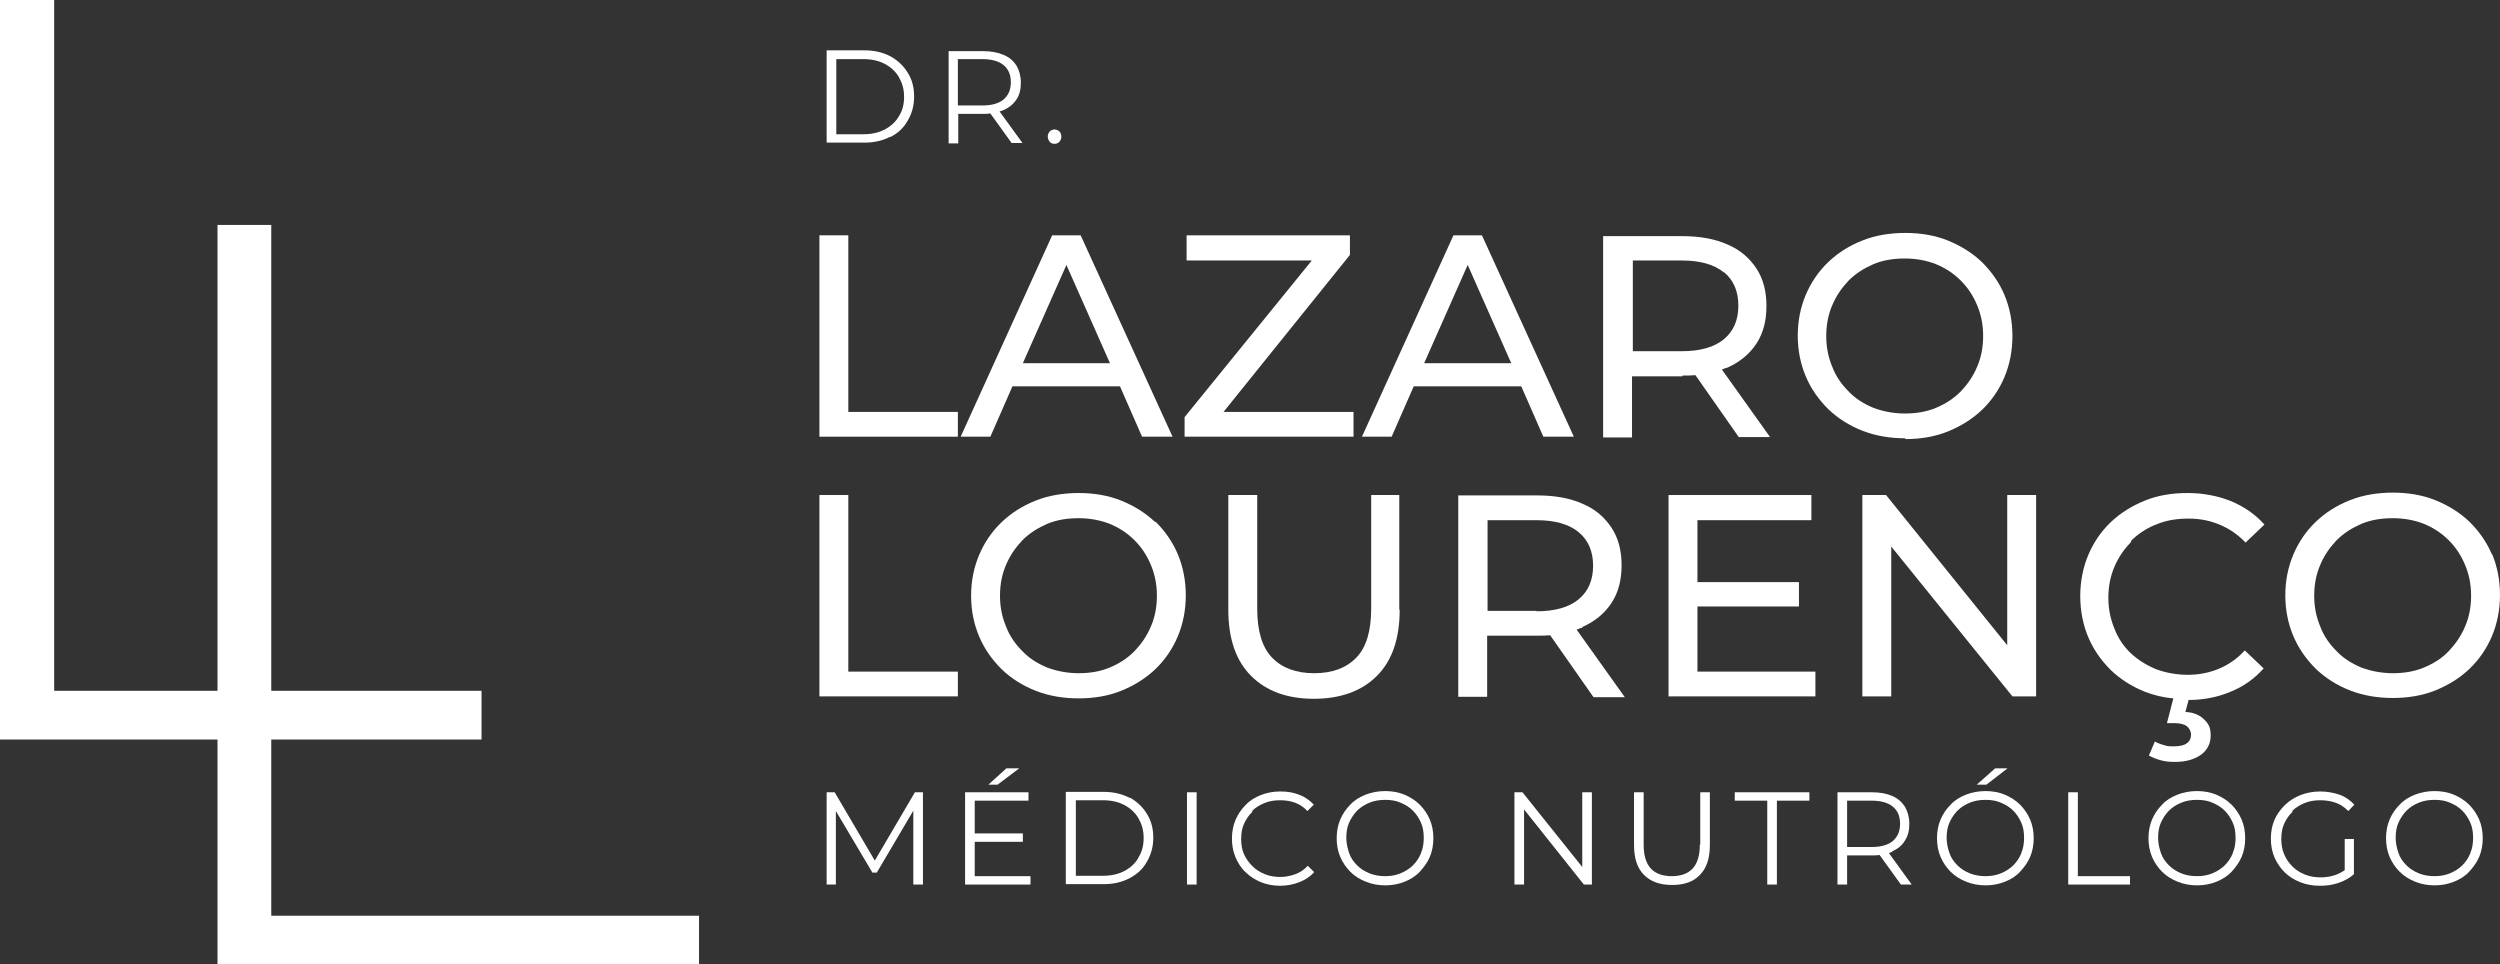 <svg xmlns="http://www.w3.org/2000/svg" width="197" height="76" viewBox="0 0 197 76" fill="none"><rect x="0" y="0" width="197" height="76" fill="#333333" stroke="none"/><g clip-path="url(#clip0_8_5)"><path d="M21.376 58.275H37.945V54.434H21.376V17.725H17.139V54.434H4.269V0H0V58.275H17.139V76H55.084V72.159H21.376V58.275Z" fill="white"></path><path d="M70.167 10.799C70.768 10.484 71.211 10.075 71.527 9.508C71.843 8.973 72.033 8.343 72.033 7.619C72.033 6.895 71.875 6.265 71.527 5.73C71.211 5.195 70.737 4.754 70.167 4.439C69.567 4.124 68.903 3.967 68.112 3.967H65.14V11.239H68.112C68.903 11.239 69.567 11.082 70.167 10.767V10.799ZM65.899 10.61V4.659H68.049C68.681 4.659 69.25 4.785 69.725 5.037C70.199 5.289 70.579 5.635 70.832 6.076C71.084 6.517 71.243 7.021 71.243 7.619C71.243 8.217 71.116 8.721 70.832 9.162C70.579 9.602 70.199 9.949 69.725 10.2C69.25 10.452 68.681 10.578 68.049 10.578H65.899V10.61Z" fill="white"></path><path d="M75.48 8.973H77.44C77.662 8.973 77.851 8.973 78.041 8.941L79.717 11.271H80.571L78.768 8.784C78.863 8.752 78.958 8.721 79.053 8.689C79.496 8.5 79.844 8.217 80.097 7.839C80.35 7.461 80.444 7.021 80.444 6.517C80.444 6.013 80.318 5.541 80.097 5.163C79.844 4.785 79.527 4.502 79.053 4.313C78.61 4.124 78.073 4.03 77.472 4.03H74.752V11.302H75.511V9.004L75.48 8.973ZM79.085 5.132C79.464 5.447 79.654 5.887 79.654 6.486C79.654 7.084 79.464 7.493 79.085 7.839C78.705 8.154 78.136 8.312 77.409 8.312H75.48V4.659H77.409C78.136 4.659 78.705 4.817 79.085 5.132Z" fill="white"></path><path d="M83.1 11.334C83.259 11.334 83.385 11.271 83.48 11.177C83.575 11.05 83.638 10.925 83.638 10.767C83.638 10.61 83.575 10.452 83.48 10.358C83.385 10.264 83.227 10.2 83.1 10.2C82.974 10.2 82.816 10.264 82.721 10.358C82.626 10.452 82.563 10.61 82.563 10.767C82.563 10.925 82.626 11.05 82.721 11.177C82.816 11.302 82.974 11.334 83.1 11.334Z" fill="white"></path><path d="M68.934 67.814L65.772 62.431H65.14V69.703H65.867V63.91L68.745 68.759H69.092L71.97 63.879V69.703H72.729V62.431H72.096L68.934 67.814Z" fill="white"></path><path d="M79.306 60.542L77.883 61.833H78.61L80.318 60.542H79.306Z" fill="white"></path><path d="M76.808 66.335H80.602V65.674H76.808V63.092H81.045V62.431H76.049V69.703H81.203V69.042H76.808V66.335Z" fill="white"></path><path d="M89.014 62.872C88.413 62.557 87.749 62.399 86.958 62.399H83.986V69.672H86.958C87.749 69.672 88.413 69.514 89.014 69.2C89.614 68.885 90.057 68.476 90.373 67.909C90.69 67.374 90.879 66.744 90.879 66.02C90.879 65.296 90.721 64.666 90.373 64.131C90.057 63.596 89.583 63.155 89.014 62.84V62.872ZM89.709 67.594C89.456 68.035 89.077 68.381 88.603 68.633C88.128 68.885 87.559 69.011 86.927 69.011H84.776V63.06H86.927C87.559 63.06 88.128 63.186 88.603 63.438C89.077 63.69 89.456 64.037 89.709 64.477C89.962 64.918 90.12 65.422 90.12 66.02C90.12 66.618 89.994 67.122 89.709 67.563V67.594Z" fill="white"></path><path d="M94.294 62.431H93.535V69.703H94.294V62.431Z" fill="white"></path><path d="M98.658 63.91C98.943 63.627 99.259 63.438 99.638 63.281C100.018 63.123 100.429 63.06 100.872 63.06C101.314 63.06 101.694 63.123 102.042 63.249C102.389 63.375 102.737 63.596 103.022 63.91L103.528 63.407C103.212 63.06 102.8 62.777 102.358 62.62C101.883 62.431 101.409 62.368 100.872 62.368C100.334 62.368 99.828 62.462 99.354 62.651C98.879 62.84 98.468 63.092 98.152 63.438C97.804 63.785 97.551 64.162 97.362 64.603C97.172 65.044 97.077 65.548 97.077 66.083C97.077 66.618 97.172 67.122 97.362 67.563C97.551 68.003 97.804 68.413 98.152 68.727C98.5 69.074 98.911 69.326 99.354 69.514C99.828 69.703 100.334 69.798 100.872 69.798C101.409 69.798 101.915 69.703 102.389 69.514C102.864 69.326 103.243 69.074 103.559 68.727L103.053 68.224C102.769 68.538 102.421 68.759 102.073 68.885C101.725 69.011 101.314 69.105 100.903 69.105C100.492 69.105 100.049 69.042 99.67 68.885C99.29 68.727 98.974 68.538 98.69 68.255C98.405 67.972 98.184 67.657 98.026 67.311C97.868 66.964 97.804 66.555 97.804 66.114C97.804 65.674 97.868 65.264 98.026 64.918C98.184 64.572 98.405 64.225 98.69 63.974L98.658 63.91Z" fill="white"></path><path d="M111.876 63.407C111.528 63.06 111.117 62.809 110.674 62.62C110.231 62.431 109.694 62.336 109.156 62.336C108.619 62.336 108.081 62.431 107.607 62.62C107.133 62.809 106.722 63.06 106.405 63.407C106.057 63.753 105.804 64.131 105.615 64.572C105.425 65.012 105.33 65.516 105.33 66.051C105.33 66.587 105.425 67.09 105.615 67.531C105.804 67.972 106.089 68.381 106.405 68.696C106.753 69.042 107.164 69.294 107.639 69.483C108.113 69.672 108.619 69.766 109.156 69.766C109.694 69.766 110.2 69.672 110.674 69.483C111.148 69.294 111.56 69.042 111.876 68.696C112.192 68.35 112.477 67.972 112.666 67.531C112.856 67.09 112.951 66.587 112.951 66.051C112.951 65.516 112.856 65.012 112.666 64.572C112.477 64.131 112.192 63.722 111.876 63.407ZM111.971 67.248C111.813 67.626 111.591 67.94 111.338 68.192C111.085 68.444 110.737 68.665 110.358 68.822C109.978 68.979 109.567 69.042 109.156 69.042C108.745 69.042 108.303 68.979 107.923 68.822C107.544 68.665 107.227 68.476 106.943 68.192C106.658 67.909 106.437 67.594 106.31 67.216C106.184 66.838 106.089 66.461 106.089 66.02C106.089 65.579 106.152 65.17 106.31 64.823C106.469 64.477 106.69 64.131 106.943 63.879C107.227 63.596 107.544 63.407 107.923 63.249C108.303 63.092 108.714 63.029 109.156 63.029C109.599 63.029 110.01 63.092 110.358 63.249C110.737 63.407 111.054 63.596 111.338 63.879C111.623 64.162 111.813 64.477 111.971 64.823C112.129 65.17 112.192 65.579 112.192 66.02C112.192 66.461 112.129 66.87 111.971 67.216V67.248Z" fill="white"></path><path d="M124.682 68.318L119.971 62.431H119.338V69.703H120.097V63.785L124.809 69.703H125.441V62.431H124.682V68.318Z" fill="white"></path><path d="M133.947 66.555C133.947 67.405 133.758 68.035 133.378 68.444C132.999 68.853 132.43 69.042 131.734 69.042C131.038 69.042 130.469 68.853 130.09 68.444C129.71 68.035 129.52 67.405 129.52 66.555V62.431H128.761V66.587C128.761 67.626 129.014 68.413 129.552 68.948C130.09 69.483 130.817 69.735 131.765 69.735C132.714 69.735 133.441 69.483 133.947 68.948C134.485 68.413 134.738 67.626 134.738 66.587V62.431H133.979V66.555H133.947Z" fill="white"></path><path d="M136.698 63.092H139.26V69.703H140.019V63.092H142.58V62.431H136.698V63.092Z" fill="white"></path><path d="M149.094 67.09C149.537 66.901 149.884 66.618 150.106 66.24C150.359 65.862 150.454 65.422 150.454 64.918C150.454 64.414 150.327 63.942 150.106 63.564C149.853 63.186 149.537 62.903 149.094 62.714C148.651 62.525 148.114 62.431 147.513 62.431H144.793V69.703H145.552V67.405H147.513C147.734 67.405 147.924 67.405 148.114 67.374L149.79 69.703H150.643L148.841 67.216C148.936 67.185 149.031 67.153 149.126 67.122L149.094 67.09ZM147.481 66.744H145.552V63.092H147.481C148.208 63.092 148.778 63.249 149.157 63.564C149.537 63.879 149.726 64.32 149.726 64.918C149.726 65.516 149.537 65.925 149.157 66.272C148.778 66.587 148.208 66.744 147.481 66.744Z" fill="white"></path><path d="M159.181 63.407C158.833 63.06 158.422 62.809 157.979 62.62C157.537 62.431 156.999 62.336 156.462 62.336C155.924 62.336 155.387 62.431 154.912 62.62C154.438 62.809 154.027 63.06 153.711 63.407C153.363 63.753 153.11 64.131 152.92 64.572C152.73 65.012 152.635 65.516 152.635 66.051C152.635 66.587 152.73 67.09 152.92 67.531C153.11 67.972 153.394 68.381 153.711 68.696C154.058 69.042 154.47 69.294 154.944 69.483C155.418 69.672 155.924 69.766 156.462 69.766C156.999 69.766 157.505 69.672 157.979 69.483C158.454 69.294 158.865 69.042 159.181 68.696C159.497 68.35 159.782 67.972 159.972 67.531C160.161 67.09 160.256 66.587 160.256 66.051C160.256 65.516 160.161 65.012 159.972 64.572C159.782 64.131 159.497 63.722 159.181 63.407ZM159.276 67.248C159.118 67.626 158.896 67.94 158.644 68.192C158.391 68.444 158.043 68.665 157.663 68.822C157.284 68.979 156.873 69.042 156.462 69.042C156.051 69.042 155.608 68.979 155.228 68.822C154.849 68.665 154.533 68.476 154.248 68.192C153.964 67.909 153.742 67.594 153.616 67.216C153.489 66.838 153.394 66.461 153.394 66.02C153.394 65.579 153.458 65.17 153.616 64.823C153.774 64.477 153.995 64.131 154.248 63.879C154.533 63.596 154.849 63.407 155.228 63.249C155.608 63.092 156.019 63.029 156.462 63.029C156.904 63.029 157.315 63.092 157.663 63.249C158.043 63.407 158.359 63.596 158.644 63.879C158.928 64.162 159.118 64.477 159.276 64.823C159.434 65.17 159.497 65.579 159.497 66.02C159.497 66.461 159.434 66.87 159.276 67.216V67.248Z" fill="white"></path><path d="M158.201 60.542H157.221L155.766 61.833H156.525L158.201 60.542Z" fill="white"></path><path d="M163.735 62.431H162.976V69.703H167.845V69.042H163.735V62.431Z" fill="white"></path><path d="M175.845 63.407C175.498 63.06 175.087 62.809 174.644 62.62C174.201 62.431 173.664 62.336 173.126 62.336C172.588 62.336 172.051 62.431 171.577 62.62C171.102 62.809 170.691 63.06 170.375 63.407C170.027 63.753 169.774 64.131 169.584 64.572C169.395 65.012 169.3 65.516 169.3 66.051C169.3 66.587 169.395 67.09 169.584 67.531C169.774 67.972 170.059 68.381 170.375 68.696C170.723 69.042 171.134 69.294 171.608 69.483C172.083 69.672 172.588 69.766 173.126 69.766C173.664 69.766 174.17 69.672 174.644 69.483C175.118 69.294 175.529 69.042 175.845 68.696C176.162 68.35 176.446 67.972 176.636 67.531C176.826 67.09 176.921 66.587 176.921 66.051C176.921 65.516 176.826 65.012 176.636 64.572C176.446 64.131 176.162 63.722 175.845 63.407ZM175.94 67.248C175.782 67.626 175.561 67.94 175.308 68.192C175.055 68.444 174.707 68.665 174.328 68.822C173.948 68.979 173.537 69.042 173.126 69.042C172.715 69.042 172.272 68.979 171.893 68.822C171.513 68.665 171.197 68.476 170.913 68.192C170.628 67.909 170.407 67.594 170.28 67.216C170.154 66.838 170.059 66.461 170.059 66.02C170.059 65.579 170.122 65.17 170.28 64.823C170.438 64.477 170.66 64.131 170.913 63.879C171.197 63.596 171.513 63.407 171.893 63.249C172.272 63.092 172.683 63.029 173.126 63.029C173.569 63.029 173.98 63.092 174.328 63.249C174.707 63.407 175.023 63.596 175.308 63.879C175.592 64.162 175.782 64.477 175.94 64.823C176.098 65.17 176.162 65.579 176.162 66.02C176.162 66.461 176.098 66.87 175.94 67.216V67.248Z" fill="white"></path><path d="M180.62 63.91C180.905 63.627 181.221 63.438 181.6 63.281C181.98 63.123 182.391 63.06 182.834 63.06C183.276 63.06 183.656 63.123 184.035 63.249C184.415 63.375 184.731 63.596 185.047 63.91L185.522 63.407C185.205 63.06 184.794 62.777 184.352 62.62C183.877 62.462 183.371 62.368 182.834 62.368C182.296 62.368 181.759 62.462 181.284 62.651C180.81 62.84 180.399 63.092 180.051 63.438C179.703 63.785 179.419 64.162 179.229 64.603C179.039 65.044 178.944 65.548 178.944 66.083C178.944 66.618 179.039 67.122 179.229 67.563C179.419 68.003 179.703 68.413 180.019 68.727C180.367 69.074 180.778 69.326 181.253 69.514C181.727 69.703 182.233 69.798 182.802 69.798C183.371 69.798 183.782 69.735 184.257 69.578C184.731 69.42 185.142 69.2 185.49 68.885V66.114H184.763V68.57C184.541 68.727 184.288 68.853 184.035 68.948C183.656 69.074 183.276 69.137 182.865 69.137C182.454 69.137 182.012 69.074 181.632 68.916C181.253 68.759 180.936 68.57 180.652 68.287C180.367 68.003 180.146 67.689 179.988 67.311C179.83 66.933 179.766 66.555 179.766 66.114C179.766 65.674 179.83 65.264 179.988 64.918C180.146 64.572 180.367 64.225 180.652 63.974L180.62 63.91Z" fill="white"></path><path d="M194.565 63.407C194.217 63.06 193.806 62.809 193.364 62.62C192.921 62.431 192.383 62.336 191.846 62.336C191.308 62.336 190.771 62.431 190.296 62.62C189.822 62.809 189.411 63.06 189.095 63.407C188.747 63.753 188.494 64.131 188.304 64.572C188.114 65.012 188.02 65.516 188.02 66.051C188.02 66.587 188.114 67.09 188.304 67.531C188.494 67.972 188.779 68.381 189.095 68.696C189.443 69.042 189.854 69.294 190.328 69.483C190.802 69.672 191.308 69.766 191.846 69.766C192.383 69.766 192.889 69.672 193.364 69.483C193.838 69.294 194.249 69.042 194.565 68.696C194.881 68.35 195.166 67.972 195.356 67.531C195.545 67.09 195.64 66.587 195.64 66.051C195.64 65.516 195.545 65.012 195.356 64.572C195.166 64.131 194.881 63.722 194.565 63.407ZM194.66 67.248C194.502 67.626 194.281 67.94 194.028 68.192C193.775 68.444 193.427 68.665 193.047 68.822C192.668 68.979 192.257 69.042 191.846 69.042C191.435 69.042 190.992 68.979 190.613 68.822C190.233 68.665 189.917 68.476 189.632 68.192C189.348 67.909 189.126 67.594 189 67.216C188.873 66.838 188.779 66.461 188.779 66.02C188.779 65.579 188.842 65.17 189 64.823C189.158 64.477 189.379 64.131 189.632 63.879C189.917 63.596 190.233 63.407 190.613 63.249C190.992 63.092 191.403 63.029 191.846 63.029C192.288 63.029 192.7 63.092 193.047 63.249C193.427 63.407 193.743 63.596 194.028 63.879C194.312 64.162 194.502 64.477 194.66 64.823C194.818 65.17 194.881 65.579 194.881 66.02C194.881 66.461 194.818 66.87 194.66 67.216V67.248Z" fill="white"></path><path d="M66.847 18.544H64.57V34.411H75.48V32.459H66.847V18.544Z" fill="white"></path><path d="M79.78 30.444H88.255L89.994 34.411H92.397L85.156 18.544H82.911L75.701 34.411H78.041L79.78 30.444ZM84.017 20.842L87.464 28.618H80.602L84.049 20.842H84.017Z" fill="white"></path><path d="M106.658 32.459H96.413L106.374 20.086V18.544H93.504V20.527H103.37L93.346 32.868V34.411H106.658V32.459Z" fill="white"></path><path d="M111.401 30.444H119.876L121.615 34.411H124.018L116.777 18.544H114.532L107.322 34.411H109.662L111.401 30.444ZM115.639 20.842L119.085 28.618H112.224L115.67 20.842H115.639Z" fill="white"></path><path d="M132.588 29.594C132.935 29.594 133.283 29.594 133.6 29.563L137.015 34.442H139.481L135.687 29.122C135.845 29.059 135.971 28.996 136.129 28.964C137.109 28.524 137.868 27.894 138.406 27.075C138.944 26.257 139.196 25.281 139.196 24.116C139.196 22.951 138.944 21.975 138.406 21.157C137.868 20.338 137.109 19.677 136.129 19.268C135.149 18.827 133.947 18.607 132.556 18.607H126.327V34.474H128.603V29.657H132.556L132.588 29.594ZM135.845 21.44C136.604 22.07 136.983 22.951 136.983 24.084C136.983 25.218 136.604 26.099 135.845 26.729C135.086 27.359 133.979 27.674 132.524 27.674H128.667V20.527H132.524C133.979 20.527 135.086 20.842 135.845 21.471V21.44Z" fill="white"></path><path d="M150.137 34.6C151.339 34.6 152.477 34.411 153.489 34.002C154.501 33.592 155.418 33.026 156.177 32.302C156.936 31.578 157.537 30.696 157.948 29.72C158.359 28.744 158.58 27.642 158.58 26.477C158.58 25.312 158.359 24.21 157.948 23.235C157.537 22.259 156.936 21.409 156.177 20.653C155.418 19.929 154.501 19.362 153.489 18.953C152.477 18.544 151.339 18.355 150.137 18.355C148.936 18.355 147.766 18.544 146.754 18.953C145.71 19.362 144.825 19.929 144.066 20.653C143.307 21.377 142.706 22.259 142.295 23.235C141.884 24.21 141.663 25.281 141.663 26.446C141.663 27.611 141.884 28.681 142.295 29.657C142.706 30.633 143.307 31.483 144.066 32.239C144.825 32.963 145.71 33.529 146.754 33.939C147.797 34.348 148.936 34.537 150.137 34.537V34.6ZM144.382 28.901C144.066 28.146 143.908 27.359 143.908 26.477C143.908 25.596 144.066 24.777 144.382 24.053C144.699 23.297 145.141 22.668 145.679 22.101C146.248 21.534 146.912 21.125 147.639 20.81C148.398 20.495 149.22 20.369 150.106 20.369C150.991 20.369 151.813 20.527 152.541 20.81C153.299 21.125 153.932 21.534 154.501 22.101C155.07 22.668 155.481 23.297 155.798 24.053C156.114 24.809 156.272 25.596 156.272 26.477C156.272 27.359 156.114 28.177 155.798 28.901C155.481 29.657 155.039 30.287 154.501 30.853C153.932 31.42 153.299 31.829 152.541 32.144C151.782 32.459 150.96 32.585 150.106 32.585C149.252 32.585 148.398 32.428 147.639 32.144C146.88 31.829 146.216 31.42 145.679 30.853C145.11 30.287 144.667 29.657 144.382 28.901Z" fill="white"></path><path d="M66.847 39.008H64.57V54.875H75.48V52.923H66.847V39.008Z" fill="white"></path><path d="M91.037 41.148C90.278 40.424 89.362 39.858 88.35 39.448C87.338 39.039 86.199 38.85 84.998 38.85C83.796 38.85 82.626 39.039 81.614 39.448C80.571 39.858 79.685 40.424 78.927 41.148C78.168 41.872 77.567 42.754 77.156 43.73C76.745 44.706 76.523 45.776 76.523 46.941C76.523 48.106 76.745 49.176 77.156 50.152C77.567 51.128 78.168 51.978 78.927 52.734C79.685 53.458 80.571 54.025 81.614 54.434C82.658 54.843 83.796 55.032 84.998 55.032C86.199 55.032 87.338 54.843 88.35 54.434C89.362 54.025 90.278 53.458 91.037 52.734C91.796 52.01 92.397 51.128 92.808 50.152C93.219 49.176 93.441 48.075 93.441 46.91C93.441 45.745 93.219 44.643 92.808 43.667C92.397 42.691 91.796 41.841 91.037 41.085V41.148ZM90.69 49.365C90.373 50.121 89.931 50.751 89.393 51.317C88.824 51.884 88.192 52.293 87.433 52.608C86.674 52.923 85.852 53.049 84.998 53.049C84.144 53.049 83.29 52.892 82.531 52.608C81.772 52.293 81.108 51.884 80.571 51.317C80.002 50.751 79.559 50.121 79.274 49.365C78.958 48.61 78.8 47.823 78.8 46.941C78.8 46.06 78.958 45.241 79.274 44.517C79.591 43.761 80.033 43.132 80.571 42.565C81.14 41.998 81.804 41.589 82.531 41.274C83.29 40.959 84.112 40.834 84.998 40.834C85.883 40.834 86.705 40.991 87.433 41.274C88.192 41.589 88.824 41.998 89.393 42.565C89.962 43.132 90.373 43.761 90.69 44.517C91.006 45.273 91.164 46.06 91.164 46.941C91.164 47.823 91.006 48.641 90.69 49.365Z" fill="white"></path><path d="M110.263 48.043V39.008H108.05V47.949C108.05 49.712 107.67 51.002 106.88 51.821C106.089 52.64 104.982 53.049 103.559 53.049C102.136 53.049 101.03 52.64 100.239 51.821C99.449 51.002 99.069 49.712 99.069 47.949V39.008H96.792V48.043C96.792 50.341 97.393 52.073 98.595 53.269C99.796 54.466 101.441 55.064 103.528 55.064C105.615 55.064 107.291 54.466 108.492 53.269C109.694 52.073 110.295 50.341 110.295 48.043H110.263Z" fill="white"></path><path d="M124.714 49.397C125.694 48.956 126.453 48.326 126.991 47.508C127.528 46.689 127.781 45.713 127.781 44.548C127.781 43.384 127.528 42.408 126.991 41.589C126.453 40.77 125.694 40.109 124.714 39.7C123.734 39.259 122.532 39.039 121.141 39.039H114.911V54.906H117.188V50.09H121.141C121.489 50.09 121.836 50.09 122.153 50.058L125.568 54.938H128.034L124.24 49.617C124.398 49.554 124.524 49.491 124.682 49.46L124.714 49.397ZM121.078 48.138H117.22V40.991H121.078C122.532 40.991 123.639 41.306 124.398 41.935C125.157 42.565 125.536 43.447 125.536 44.58C125.536 45.713 125.157 46.595 124.398 47.224C123.639 47.854 122.532 48.169 121.078 48.169V48.138Z" fill="white"></path><path d="M133.758 47.791H141.758V45.871H133.758V40.991H142.738V39.008H131.481V54.875H143.054V52.923H133.758V47.791Z" fill="white"></path><path d="M158.169 50.845L148.62 39.008H146.754V54.875H149.031V43.069L158.58 54.875H160.446V39.008H158.169V50.845Z" fill="white"></path><path d="M167.972 42.565C168.541 42.03 169.205 41.589 169.964 41.306C170.723 40.991 171.577 40.865 172.462 40.865C173.347 40.865 174.138 41.022 174.897 41.337C175.656 41.652 176.351 42.124 176.952 42.754L178.438 41.337C177.711 40.519 176.826 39.92 175.782 39.48C174.739 39.07 173.6 38.85 172.367 38.85C171.134 38.85 170.027 39.039 169.015 39.448C168.003 39.858 167.086 40.424 166.327 41.148C165.569 41.872 164.968 42.754 164.557 43.73C164.146 44.706 163.924 45.808 163.924 46.973C163.924 48.138 164.146 49.239 164.557 50.215C164.968 51.191 165.569 52.041 166.327 52.797C167.086 53.521 167.972 54.088 168.984 54.497C169.711 54.78 170.47 54.969 171.26 55.032L170.754 56.984H171.355C171.798 56.984 172.146 57.079 172.335 57.236C172.525 57.394 172.652 57.614 172.652 57.897C172.652 58.181 172.557 58.401 172.335 58.558C172.146 58.716 171.798 58.81 171.355 58.81C170.913 58.81 170.786 58.81 170.533 58.716C170.28 58.653 170.027 58.558 169.806 58.432L169.331 59.534C169.616 59.692 169.932 59.818 170.28 59.912C170.628 60.007 170.976 60.038 171.387 60.038C172.241 60.038 172.905 59.849 173.442 59.471C173.948 59.094 174.201 58.59 174.201 57.96C174.201 57.331 174.043 57.047 173.695 56.701C173.347 56.355 172.873 56.134 172.209 56.103L172.462 55.158C173.632 55.158 174.739 54.938 175.719 54.529C176.762 54.119 177.648 53.49 178.375 52.671L176.889 51.254C176.288 51.916 175.592 52.388 174.834 52.703C174.075 53.017 173.253 53.175 172.399 53.175C171.545 53.175 170.66 53.017 169.901 52.734C169.142 52.419 168.478 52.01 167.909 51.475C167.339 50.94 166.897 50.278 166.612 49.523C166.296 48.767 166.138 47.949 166.138 47.099C166.138 46.248 166.296 45.398 166.612 44.674C166.928 43.919 167.371 43.289 167.909 42.722L167.972 42.565Z" fill="white"></path><path d="M196.368 43.698C195.957 42.722 195.356 41.872 194.597 41.117C193.838 40.393 192.921 39.826 191.909 39.417C190.897 39.008 189.759 38.819 188.557 38.819C187.356 38.819 186.186 39.008 185.174 39.417C184.13 39.826 183.245 40.393 182.486 41.117C181.727 41.841 181.126 42.722 180.715 43.698C180.304 44.674 180.083 45.745 180.083 46.91C180.083 48.075 180.304 49.145 180.715 50.121C181.126 51.097 181.727 51.947 182.486 52.703C183.245 53.427 184.13 53.993 185.174 54.403C186.217 54.812 187.356 55.001 188.557 55.001C189.759 55.001 190.897 54.812 191.909 54.403C192.921 53.993 193.838 53.427 194.597 52.703C195.356 51.978 195.957 51.097 196.368 50.121C196.779 49.145 197 48.043 197 46.878C197 45.713 196.779 44.611 196.368 43.636V43.698ZM194.249 49.365C193.933 50.121 193.49 50.751 192.952 51.317C192.415 51.884 191.751 52.293 190.992 52.608C190.233 52.923 189.411 53.049 188.557 53.049C187.703 53.049 186.85 52.892 186.091 52.608C185.332 52.293 184.668 51.884 184.13 51.317C183.561 50.751 183.118 50.121 182.834 49.365C182.518 48.61 182.359 47.823 182.359 46.941C182.359 46.06 182.518 45.241 182.834 44.517C183.15 43.761 183.593 43.132 184.13 42.565C184.699 41.998 185.363 41.589 186.091 41.274C186.85 40.959 187.672 40.834 188.557 40.834C189.443 40.834 190.265 40.991 190.992 41.274C191.751 41.589 192.383 41.998 192.952 42.565C193.522 43.132 193.933 43.761 194.249 44.517C194.565 45.273 194.723 46.06 194.723 46.941C194.723 47.823 194.565 48.641 194.249 49.365Z" fill="white"></path></g><defs><clipPath id="clip0_8_5"><rect width="197" height="76" fill="white"></rect></clipPath></defs></svg>